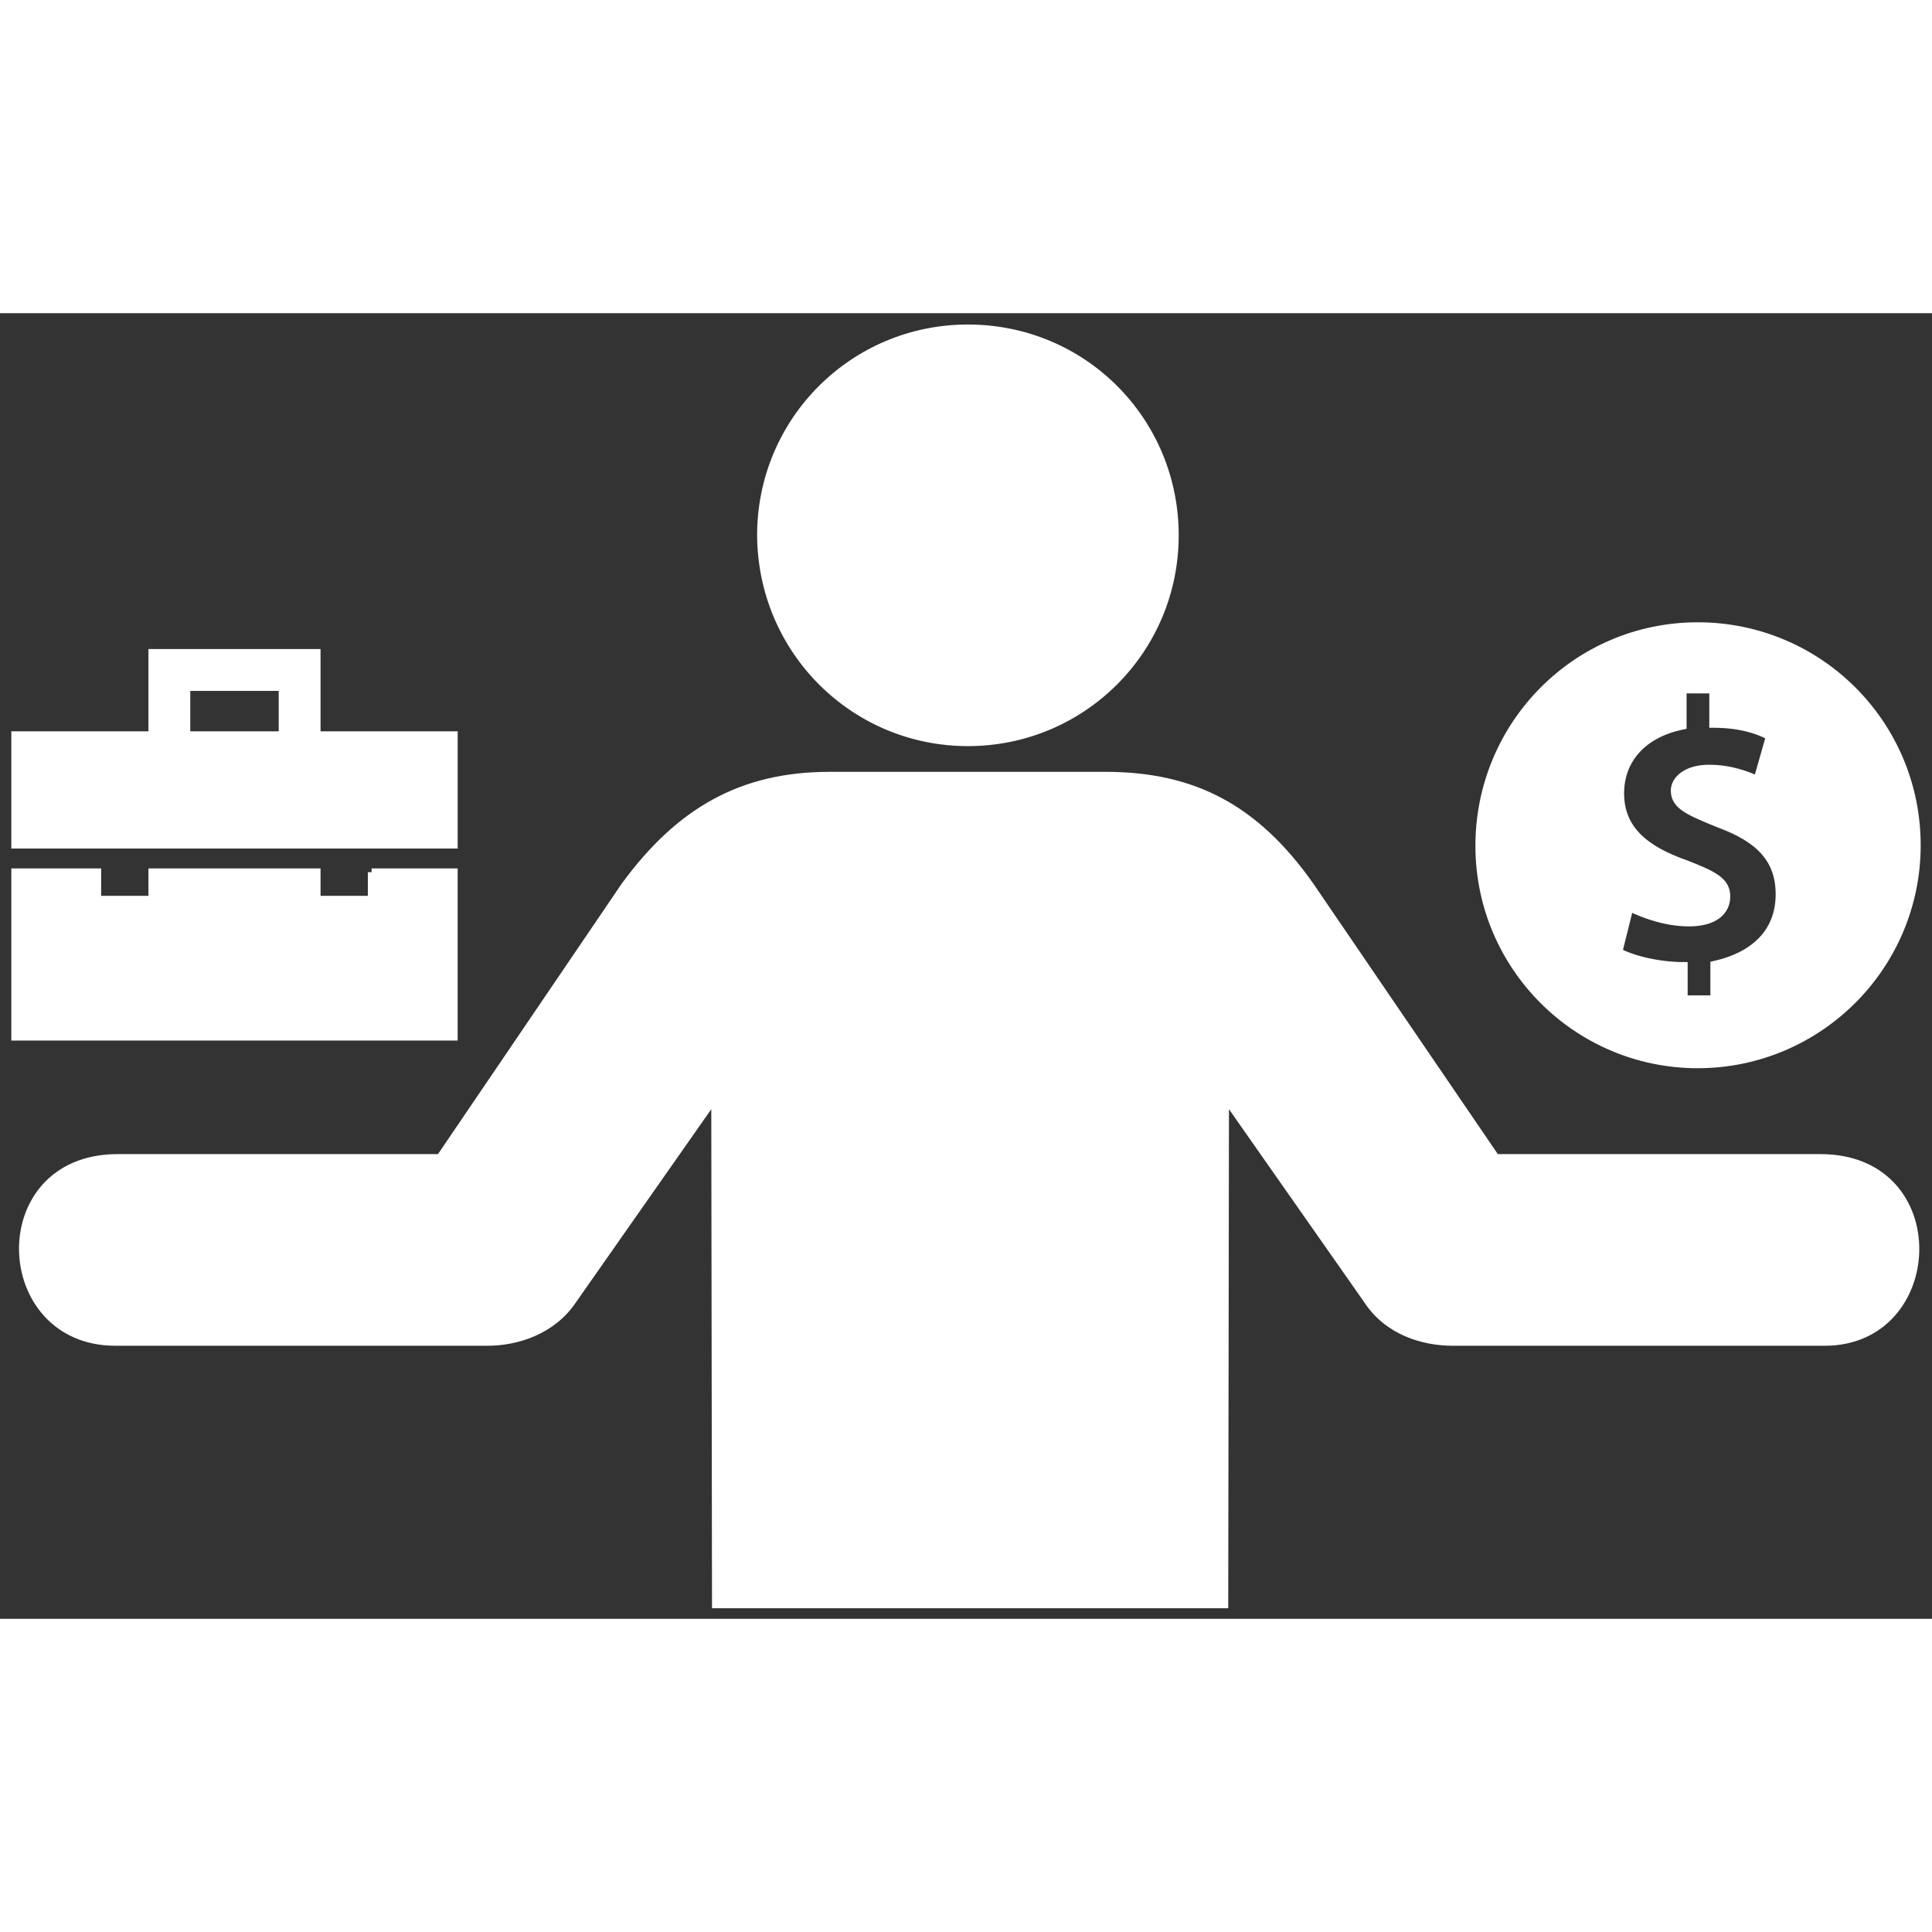 <svg xmlns="http://www.w3.org/2000/svg" xmlns:xlink="http://www.w3.org/1999/xlink" fill="#ffffff" id="Layer_1" width="800px" height="800px" viewBox="0 0 256 173" xml:space="preserve" stroke="#ffffff"><rect x="0" y="0" width="256" height="173" fill="#333333" stroke="none"/><g id="SVGRepo_bgCarrier" stroke-width="0"></g><g id="SVGRepo_tracerCarrier" stroke-linecap="round" stroke-linejoin="round"></g><g id="SVGRepo_iconCarrier"> <path d="M128.253,56.864c15.186,0,27.432-12.247,27.432-27.432S143.536,2,128.253,2 c-15.186,0-27.432,12.247-27.432,27.432C100.918,44.716,113.165,56.864,128.253,56.864z M64.571,136.32h-49.28 c-15.969,0-16.851-24.395,0.294-24.395H58.3l24.493-36.054c7.25-9.895,15.48-14.598,27.138-14.598h36.544 c11.659,0,19.888,4.311,27.138,14.598l24.591,36.054h43.01c17.243,0,16.165,24.395,0.588,24.395h-49.28 c-3.919,0-8.622-1.372-11.365-5.584l-18.811-26.844l-0.098,67.209H94.844l-0.098-67.209l-18.811,26.844 C73.192,134.85,68.49,136.32,64.571,136.32z"></path> <path d="M224.957,99.543C240.939,99.543,254,86.568,254,70.5s-12.975-29.043-29.043-29.043S196,54.518,196,70.586 C196,86.568,208.975,99.543,224.957,99.543z M223.353,72.963c-5.327-1.862-8.65-4.554-8.65-9.337c0-4.411,2.921-7.877,8.278-8.965 v-4.783h4.01v4.554c3.322,0,5.728,0.687,7.504,1.633l-1.633,5.728c-1.318-0.544-3.466-1.461-6.416-1.461 c-2.95,0-4.554,1.461-4.554,2.921c0,2.005,1.862,2.778,5.872,4.411c5.471,2.005,8.02,4.783,8.02,9.337 c0,4.554-2.778,8.02-8.65,9.337v4.554h-4.01v-4.411c-3.466,0-6.96-0.917-8.65-1.862l1.461-5.872 c1.862,0.917,4.783,2.005,7.877,2.005c3.322,0,4.955-1.461,4.955-3.466S227.191,74.453,223.353,72.963z"></path> <path d="M49.241,74.071h10.902v21.804H2V74.071h10.902v3.634h7.268v-3.634h21.804v3.634h7.268V74.071z M60.143,55.902v14.536H2 V55.902h18.17V45h21.804v10.902H60.143z M24.712,55.902h12.719v-6.359H24.712V55.902z"></path> <g id="shopping_cart"> </g> <g id="cross"> </g> <g id="leaf"> </g> </g></svg>